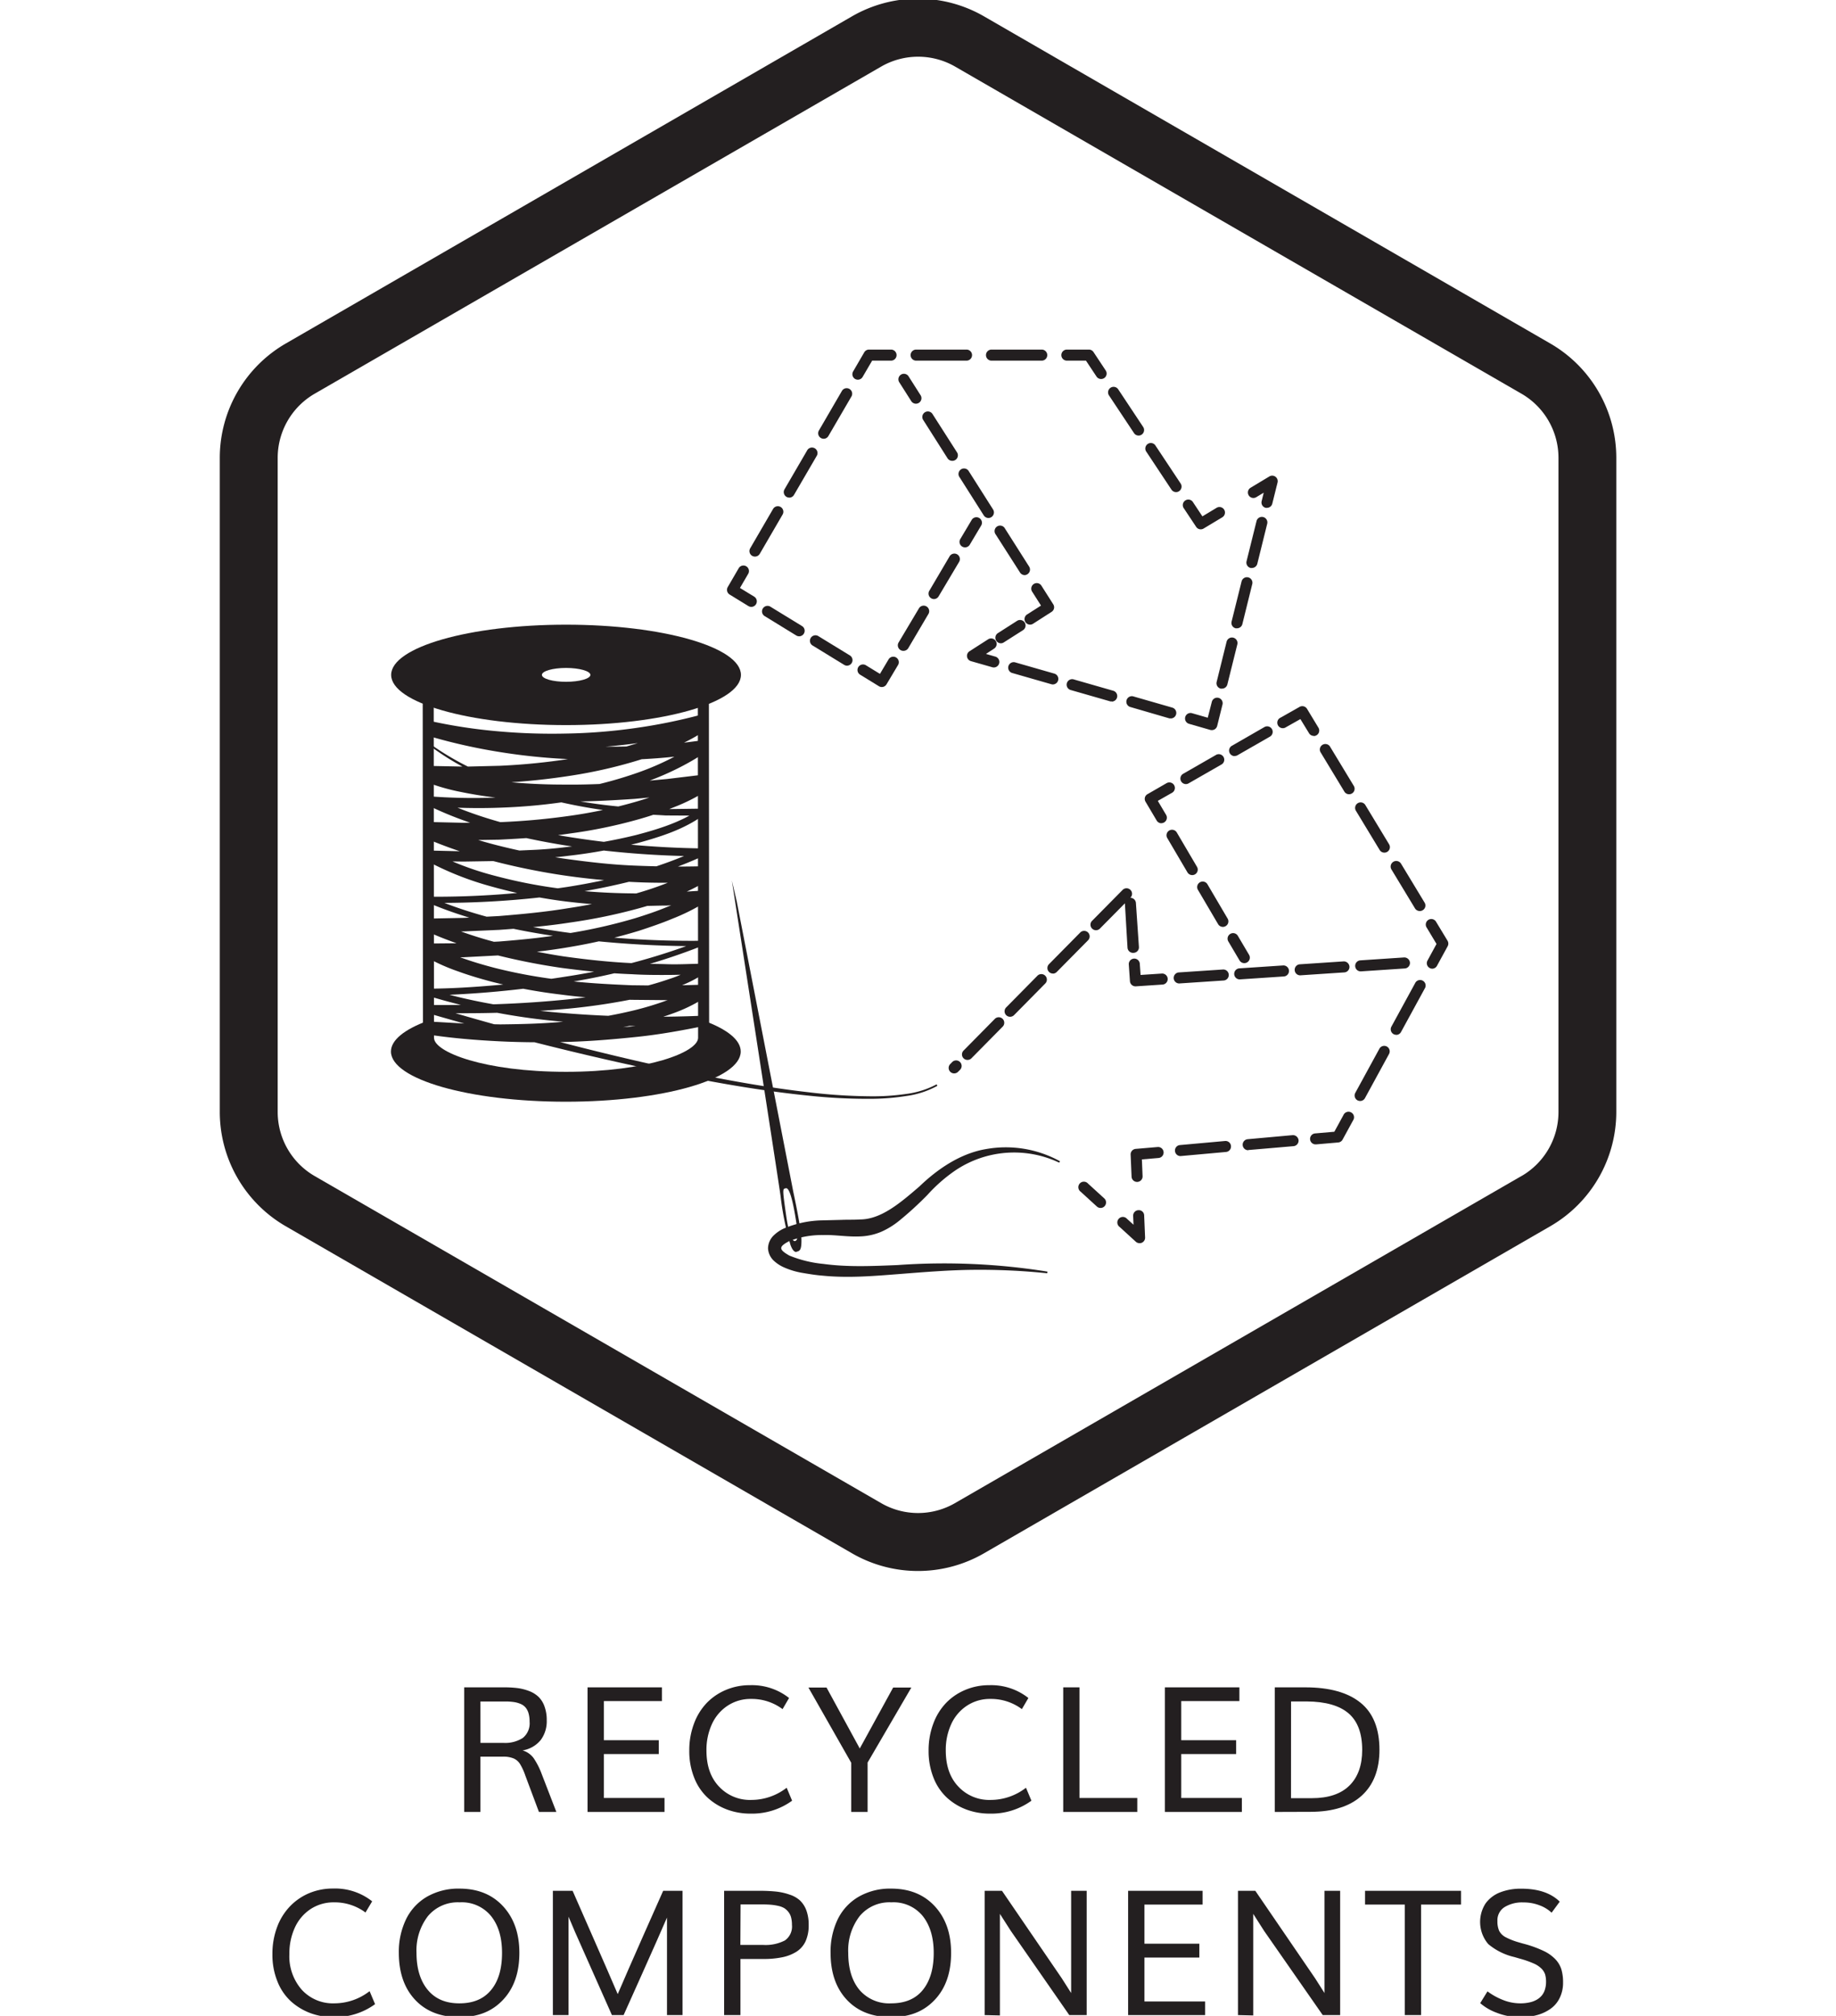 <svg id="Laag_1" data-name="Laag 1" xmlns="http://www.w3.org/2000/svg" viewBox="0 0 452.1 496.2">
  <defs>
    <style>
      .cls-1 {
        fill: #231f20;
      }
    </style>
  </defs>
  <g>
    <path class="cls-1" d="M398,273.74V112.66a32.52,32.52,0,0,0-16.22-28.09L242.26,4a32.52,32.52,0,0,0-32.42,0L70.34,84.57a32.52,32.52,0,0,0-16.22,28.09V273.74a32.52,32.52,0,0,0,16.22,28.08l139.5,80.54a32.51,32.51,0,0,0,32.42,0l139.5-80.54A32.52,32.52,0,0,0,398,273.74m-23.35,15.73L235.13,370A18.18,18.18,0,0,1,217,370L77.47,289.47a18.21,18.21,0,0,1-9.09-15.73V112.66a18.23,18.23,0,0,1,9.09-15.74L217,16.38a18.26,18.26,0,0,1,18.17,0l139.5,80.54a18.23,18.23,0,0,1,9.09,15.74V273.74a18.21,18.21,0,0,1-9.09,15.73"/>
    <g>
      <path class="cls-1" d="M114.31,446V415.33h9.8a26.35,26.35,0,0,1,3.39.19,12.63,12.63,0,0,1,2.87.75,6.85,6.85,0,0,1,2.28,1.44,6.16,6.16,0,0,1,1.44,2.35,9.7,9.7,0,0,1,.54,3.4,7.72,7.72,0,0,1-1.47,4.82,7.25,7.25,0,0,1-4.48,2.57,5.21,5.21,0,0,1,2.72,1.9,18.09,18.09,0,0,1,2,3.94L137,446h-4.29l-3.37-9a14.15,14.15,0,0,0-1.31-2.84,3.58,3.58,0,0,0-1.57-1.34,6.63,6.63,0,0,0-2.67-.43h-5.49V446Zm4-17H124a8,8,0,0,0,4.73-1.21,4.63,4.63,0,0,0,1.68-4,7.48,7.48,0,0,0-.24-2,4,4,0,0,0-.69-1.42,3.21,3.21,0,0,0-1.2-.92,6.51,6.51,0,0,0-1.67-.49,13.94,13.94,0,0,0-2.19-.15h-6.12Z"/>
      <path class="cls-1" d="M144.68,446V415.33H163v3.38H148.7v9.63h13.52v3.41H148.7v10.81h14.93V446Z"/>
      <path class="cls-1" d="M184.81,446.41a16.24,16.24,0,0,1-5.76-1,14.7,14.7,0,0,1-4.8-2.92,13.28,13.28,0,0,1-3.3-4.89,17.6,17.6,0,0,1-1.22-6.69,18.53,18.53,0,0,1,1.15-6.62,14.75,14.75,0,0,1,3.14-5.11,14.08,14.08,0,0,1,4.74-3.22,14.89,14.89,0,0,1,5.9-1.16,14.73,14.73,0,0,1,9.64,3.15l-1.6,2.74a12.69,12.69,0,0,0-7.74-2.51,10.26,10.26,0,0,0-5.81,1.68,10.74,10.74,0,0,0-3.86,4.55,15.17,15.17,0,0,0-1.33,6.46c0,3.71,1,6.67,3.08,8.87a10.4,10.4,0,0,0,8,3.3,14.2,14.2,0,0,0,8.67-3l1.34,3.19A16.78,16.78,0,0,1,184.81,446.41Z"/>
      <path class="cls-1" d="M209.61,446v-12.1l-10.54-18.52h4.46l8.18,15,8.22-15h4.48l-10.77,18.46V446Z"/>
      <path class="cls-1" d="M243.74,446.41a16.24,16.24,0,0,1-5.76-1,14.7,14.7,0,0,1-4.8-2.92,13.28,13.28,0,0,1-3.3-4.89,17.6,17.6,0,0,1-1.22-6.69,18.53,18.53,0,0,1,1.15-6.62,14.75,14.75,0,0,1,3.14-5.11,14.08,14.08,0,0,1,4.74-3.22,14.89,14.89,0,0,1,5.9-1.16,14.73,14.73,0,0,1,9.64,3.15l-1.6,2.74a12.69,12.69,0,0,0-7.74-2.51,10.26,10.26,0,0,0-5.81,1.68,10.74,10.74,0,0,0-3.86,4.55,15.17,15.17,0,0,0-1.33,6.46c0,3.71,1,6.67,3.08,8.87a10.4,10.4,0,0,0,8,3.3,14.2,14.2,0,0,0,8.67-3l1.34,3.19A16.78,16.78,0,0,1,243.74,446.41Z"/>
      <path class="cls-1" d="M261.81,446V415.33h4v27.23h14.24V446Z"/>
      <path class="cls-1" d="M286.85,446V415.33h18.34v3.38H290.87v9.63h13.52v3.41H290.87v10.81H305.8V446Z"/>
      <path class="cls-1" d="M313.9,446V415.33h7.53q8.88,0,13.56,3.76t4.69,11.59q0,7.32-4.35,11.29t-12.53,4Zm4-3.39H323q6.14,0,9.28-3.1c2.1-2.07,3.15-5,3.15-8.78q0-6.12-3.36-9t-10.27-2.93h-3.89Z"/>
      <path class="cls-1" d="M82.16,496.5a16.26,16.26,0,0,1-5.77-1,14.94,14.94,0,0,1-4.79-2.92,13.24,13.24,0,0,1-3.3-4.9A17.4,17.4,0,0,1,67.08,481a18.71,18.71,0,0,1,1.14-6.62,14.77,14.77,0,0,1,3.15-5.11A14.11,14.11,0,0,1,76.11,466a15.06,15.06,0,0,1,5.9-1.15A14.68,14.68,0,0,1,91.64,468L90,470.75a12.7,12.7,0,0,0-7.74-2.5,10.3,10.3,0,0,0-5.8,1.67,10.83,10.83,0,0,0-3.86,4.56,15.16,15.16,0,0,0-1.34,6.45,12.47,12.47,0,0,0,3.09,8.88,10.38,10.38,0,0,0,8,3.3,14.16,14.16,0,0,0,8.66-3l1.35,3.2A16.78,16.78,0,0,1,82.16,496.5Z"/>
      <path class="cls-1" d="M113.14,496.5q-6.94,0-10.93-4.27t-4-11.53a18.45,18.45,0,0,1,1.76-8.25,13,13,0,0,1,5.16-5.58,15.55,15.55,0,0,1,8-2q6.75,0,10.76,4.36t4,11.47c0,4.83-1.32,8.66-4,11.52S117.74,496.5,113.14,496.5Zm0-3.39c3.42,0,6-1.1,7.81-3.31s2.67-5.24,2.67-9.1-.9-6.79-2.68-9.05a9.29,9.29,0,0,0-7.75-3.4,9.55,9.55,0,0,0-7.84,3.42,13.84,13.84,0,0,0-2.79,9c0,3.84.92,6.87,2.74,9.09S109.69,493.11,113.09,493.11Z"/>
      <path class="cls-1" d="M136.14,496V465.41H141q.53,1.23,4.74,10.8t6.37,14.63q2.16-5.07,6.4-14.64t4.79-10.79h4.77V496h-3.83V472q-2.06,4.76-6,13.56T153.56,496h-2.88l-9.09-20.47L140,471.78V496Z"/>
      <path class="cls-1" d="M178.31,496V465.41h8.81a38.79,38.79,0,0,1,4,.19,14.85,14.85,0,0,1,3.29.74A6.94,6.94,0,0,1,197,467.8a6.46,6.46,0,0,1,1.56,2.43,10.13,10.13,0,0,1,.57,3.57,9.49,9.49,0,0,1-.75,4,6.07,6.07,0,0,1-2.24,2.59,10.43,10.43,0,0,1-3.48,1.37,22.37,22.37,0,0,1-4.69.43h-5.64V496Zm4-17.27h5.57a10.39,10.39,0,0,0,5.39-1.1,4.18,4.18,0,0,0,1.74-3.85,7,7,0,0,0-.21-1.81,3.55,3.55,0,0,0-.66-1.35,4.23,4.23,0,0,0-1-.93,5,5,0,0,0-1.47-.56,13.43,13.43,0,0,0-1.83-.29c-.64-.05-1.38-.08-2.22-.08h-5.26Z"/>
      <path class="cls-1" d="M219.45,496.5q-6.94,0-10.93-4.27t-4-11.53a18.44,18.44,0,0,1,1.75-8.25,13,13,0,0,1,5.17-5.58,15.51,15.51,0,0,1,8-2q6.75,0,10.76,4.36t4,11.47c0,4.83-1.32,8.66-4,11.52S224.05,496.5,219.45,496.5Zm0-3.39q5.13,0,7.8-3.31t2.67-9.1q0-5.65-2.68-9.05a9.28,9.28,0,0,0-7.75-3.4,9.51,9.51,0,0,0-7.83,3.42,13.84,13.84,0,0,0-2.79,9q0,5.76,2.73,9.09A9.61,9.61,0,0,0,219.41,493.11Z"/>
      <path class="cls-1" d="M242.46,496V465.41h4.27L261.49,487l2.27,3.57V465.41h3.83V496H263.3L248.92,475.3l-2.7-4.21v25Z"/>
      <path class="cls-1" d="M277.79,496V465.41h18.34v3.39H281.81v9.63h13.52v3.41H281.81v10.81h14.93V496Z"/>
      <path class="cls-1" d="M304.84,496V465.41h4.27L323.87,487l2.27,3.57V465.41H330V496h-4.29L311.29,475.3l-2.69-4.21v25Z"/>
      <path class="cls-1" d="M345.91,496V468.8h-9.78v-3.39h23.64v3.39h-9.84V496Z"/>
      <path class="cls-1" d="M374.34,493.11a10,10,0,0,0,2.29-.23,6.15,6.15,0,0,0,1.77-.66,4.62,4.62,0,0,0,1.28-1.07,4.24,4.24,0,0,0,.76-1.48,6.2,6.2,0,0,0,.26-1.84,6.45,6.45,0,0,0-.23-1.84,3.59,3.59,0,0,0-.89-1.42,6.09,6.09,0,0,0-1.78-1.21,23.87,23.87,0,0,0-3-1.1l-.92-.26c-.48-.14-.8-.23-1-.29a15.34,15.34,0,0,1-6.41-3.19,8.4,8.4,0,0,1-.66-10,8,8,0,0,1,3.61-2.74,14,14,0,0,1,5.2-.89q6.21,0,9.45,3.19l-2,2.72a8.65,8.65,0,0,0-2.9-1.79,10.83,10.83,0,0,0-4.06-.74,8.26,8.26,0,0,0-4.64,1.16,3.82,3.82,0,0,0-1.74,3.41,5.84,5.84,0,0,0,.41,2.39,3.73,3.73,0,0,0,1.5,1.54A16.67,16.67,0,0,0,374,478.1l.79.23,1,.27a28.12,28.12,0,0,1,4.42,1.66,9.7,9.7,0,0,1,2.79,2,6.37,6.37,0,0,1,1.47,2.47,11,11,0,0,1,.42,3.24,8.43,8.43,0,0,1-.81,3.77,7,7,0,0,1-2.24,2.69,10.57,10.57,0,0,1-3.28,1.55,14.74,14.74,0,0,1-4,.53,15.84,15.84,0,0,1-6.13-1.13,12.89,12.89,0,0,1-3.94-2.32l1.79-2.9a16,16,0,0,0,3.53,2A11.45,11.45,0,0,0,374.34,493.11Z"/>
    </g>
    <g>
      <g>
        <path class="cls-1" d="M225.54,99.37a1.36,1.36,0,0,1-1.15-.63l-2.91-4.58a1.36,1.36,0,1,1,2.29-1.46l2.92,4.59a1.36,1.36,0,0,1-.42,1.87A1.4,1.4,0,0,1,225.54,99.37Z"/>
        <path class="cls-1" d="M252.32,141.56a1.38,1.38,0,0,1-1.14-.63l-6-9.38a1.36,1.36,0,1,1,2.29-1.45l5.95,9.37a1.36,1.36,0,0,1-.42,1.87A1.32,1.32,0,0,1,252.32,141.56Zm-8.93-14.06a1.38,1.38,0,0,1-1.14-.63l-5.95-9.38a1.36,1.36,0,1,1,2.29-1.45l5.95,9.37a1.36,1.36,0,0,1-.42,1.87A1.32,1.32,0,0,1,243.39,127.5Zm-8.92-14.07a1.36,1.36,0,0,1-1.15-.63l-5.95-9.37a1.36,1.36,0,1,1,2.29-1.46l6,9.38a1.35,1.35,0,0,1-.42,1.87A1.28,1.28,0,0,1,234.47,113.43Z"/>
        <path class="cls-1" d="M253.63,153.75a1.36,1.36,0,0,1-.73-2.5l3.44-2.19-2.19-3.44a1.37,1.37,0,0,1,.42-1.88,1.35,1.35,0,0,1,1.87.42l2.91,4.58a1.34,1.34,0,0,1-.41,1.87l-4.57,2.93A1.41,1.41,0,0,1,253.63,153.75Z"/>
        <path class="cls-1" d="M246.45,158.34a1.36,1.36,0,0,1-.73-2.5l4.79-3.06a1.36,1.36,0,0,1,1.46,2.29l-4.79,3.05A1.32,1.32,0,0,1,246.45,158.34Z"/>
        <path class="cls-1" d="M244.7,164.29a1.26,1.26,0,0,1-.38-.06l-5.22-1.49a1.35,1.35,0,0,1-.35-2.45l4.57-2.93a1.36,1.36,0,0,1,1.47,2.29l-2,1.31,2.33.67a1.36,1.36,0,0,1-.37,2.66Z"/>
        <path class="cls-1" d="M288.31,176.82a1.64,1.64,0,0,1-.37,0L278.25,174a1.36,1.36,0,0,1,.74-2.61l9.7,2.79a1.36,1.36,0,0,1-.38,2.66Zm-14.54-4.18a1.22,1.22,0,0,1-.37,0l-9.69-2.78a1.36,1.36,0,1,1,.75-2.61l9.69,2.78a1.36,1.36,0,0,1-.38,2.66Zm-14.54-4.17a1.24,1.24,0,0,1-.37-.06l-9.69-2.78a1.36,1.36,0,0,1,.75-2.61l9.69,2.78a1.36,1.36,0,0,1-.38,2.67Z"/>
        <path class="cls-1" d="M298.38,179.71a1.24,1.24,0,0,1-.38-.05l-5.21-1.5a1.36,1.36,0,0,1-.93-1.68,1.34,1.34,0,0,1,1.67-.93l3.87,1.11,1-3.9a1.35,1.35,0,1,1,2.63.65l-1.31,5.27a1.37,1.37,0,0,1-.63.85A1.38,1.38,0,0,1,298.38,179.71Z"/>
        <path class="cls-1" d="M300.91,169.5a1.87,1.87,0,0,1-.32,0,1.36,1.36,0,0,1-1-1.65l2.45-9.9a1.36,1.36,0,0,1,2.64.66l-2.46,9.89A1.36,1.36,0,0,1,300.91,169.5Zm3.69-14.85a1.86,1.86,0,0,1-.33,0,1.36,1.36,0,0,1-1-1.65l2.46-9.89a1.35,1.35,0,0,1,2.63.65l-2.45,9.9A1.36,1.36,0,0,1,304.6,154.65Zm3.68-14.85a1.24,1.24,0,0,1-.33,0,1.36,1.36,0,0,1-1-1.64l2.46-9.9a1.35,1.35,0,1,1,2.63.65l-2.45,9.9A1.36,1.36,0,0,1,308.28,139.8Z"/>
        <path class="cls-1" d="M312,125a1.24,1.24,0,0,1-.33,0,1.35,1.35,0,0,1-1-1.64l.51-2.09-1.84,1.11a1.35,1.35,0,0,1-1.4-2.32l4.65-2.8a1.36,1.36,0,0,1,2,1.49l-1.31,5.26A1.35,1.35,0,0,1,312,125Z"/>
        <path class="cls-1" d="M295.67,130.29a1.34,1.34,0,0,1-1.13-.61l-3-4.52a1.36,1.36,0,1,1,2.26-1.5l2.28,3.44,3.54-2.13a1.36,1.36,0,0,1,1.4,2.33l-4.65,2.8A1.37,1.37,0,0,1,295.67,130.29Z"/>
        <path class="cls-1" d="M289.59,121.13a1.39,1.39,0,0,1-1.13-.61l-6.15-9.28a1.36,1.36,0,1,1,2.26-1.5l6.16,9.28a1.36,1.36,0,0,1-.39,1.88A1.3,1.3,0,0,1,289.59,121.13Zm-9.22-13.92a1.34,1.34,0,0,1-1.13-.61l-6.16-9.27a1.36,1.36,0,0,1,2.27-1.5l6.15,9.27a1.36,1.36,0,0,1-.38,1.88A1.3,1.3,0,0,1,280.37,107.21Z"/>
        <path class="cls-1" d="M271.14,93.29a1.35,1.35,0,0,1-1.13-.6l-2.6-3.92h-4.7a1.36,1.36,0,0,1,0-2.72h5.43a1.36,1.36,0,0,1,1.13.61l3,4.53a1.35,1.35,0,0,1-.38,1.88A1.36,1.36,0,0,1,271.14,93.29Z"/>
        <path class="cls-1" d="M256.52,88.77H244.15a1.36,1.36,0,0,1,0-2.72h12.37a1.36,1.36,0,1,1,0,2.72Zm-18.56,0H225.59a1.36,1.36,0,0,1,0-2.72H238a1.36,1.36,0,0,1,0,2.72Z"/>
        <path class="cls-1" d="M211.25,93.46a1.42,1.42,0,0,1-.69-.18,1.36,1.36,0,0,1-.48-1.86l2.73-4.69a1.35,1.35,0,0,1,1.17-.68h5.43a1.36,1.36,0,1,1,0,2.72h-4.65l-2.34,4A1.36,1.36,0,0,1,211.25,93.46Z"/>
        <path class="cls-1" d="M185.9,137a1.38,1.38,0,0,1-.68-.18,1.36,1.36,0,0,1-.49-1.86l5.63-9.68a1.36,1.36,0,1,1,2.35,1.37l-5.63,9.68A1.37,1.37,0,0,1,185.9,137Zm8.45-14.52a1.38,1.38,0,0,1-.68-.18,1.36,1.36,0,0,1-.49-1.86l5.63-9.67a1.36,1.36,0,0,1,2.35,1.36l-5.64,9.68A1.35,1.35,0,0,1,194.35,122.49ZM202.8,108a1.36,1.36,0,0,1-1.17-2l5.63-9.68a1.36,1.36,0,1,1,2.34,1.37L204,107.3A1.34,1.34,0,0,1,202.8,108Z"/>
        <path class="cls-1" d="M185,149.38a1.41,1.41,0,0,1-.71-.2l-4.63-2.84a1.37,1.37,0,0,1-.46-1.84l2.73-4.69a1.36,1.36,0,0,1,2.35,1.36l-2.07,3.55,3.5,2.14a1.36,1.36,0,0,1-.71,2.52Z"/>
        <path class="cls-1" d="M208.58,163.85a1.3,1.3,0,0,1-.71-.2L200,158.83a1.36,1.36,0,0,1,1.42-2.31l7.87,4.82a1.36,1.36,0,0,1-.71,2.51Zm-11.8-7.23a1.39,1.39,0,0,1-.71-.2l-7.87-4.83a1.36,1.36,0,0,1,1.42-2.31l7.87,4.82a1.36,1.36,0,0,1-.71,2.52Z"/>
        <path class="cls-1" d="M217.14,169.11a1.36,1.36,0,0,1-.71-.2l-4.63-2.84a1.36,1.36,0,0,1,1.42-2.32l3.46,2.12,2.07-3.48a1.36,1.36,0,1,1,2.33,1.39l-2.78,4.66a1.34,1.34,0,0,1-.84.63A1.75,1.75,0,0,1,217.14,169.11Z"/>
        <path class="cls-1" d="M222.44,160.2a1.31,1.31,0,0,1-.69-.19,1.36,1.36,0,0,1-.48-1.86l5.06-8.49a1.36,1.36,0,0,1,2.33,1.39l-5,8.48A1.37,1.37,0,0,1,222.44,160.2ZM230,147.46a1.35,1.35,0,0,1-1.16-2.05l5-8.49a1.37,1.37,0,0,1,1.86-.47,1.35,1.35,0,0,1,.47,1.86l-5.05,8.49A1.36,1.36,0,0,1,230,147.46Z"/>
        <path class="cls-1" d="M237.6,134.73a1.35,1.35,0,0,1-1.16-2l2.78-4.67a1.36,1.36,0,1,1,2.33,1.39l-2.78,4.67A1.36,1.36,0,0,1,237.6,134.73Z"/>
      </g>
      <g>
        <path class="cls-1" d="M271,297.33a1.33,1.33,0,0,1-.91-.36l-4-3.65a1.36,1.36,0,1,1,1.82-2l4,3.65a1.35,1.35,0,0,1,.09,1.92A1.32,1.32,0,0,1,271,297.33Z"/>
        <path class="cls-1" d="M280.61,306a1.37,1.37,0,0,1-.92-.35l-4-3.65a1.36,1.36,0,1,1,1.82-2l1.61,1.46-.09-2.17a1.34,1.34,0,0,1,1.29-1.41,1.31,1.31,0,0,1,1.42,1.29l.23,5.43a1.35,1.35,0,0,1-.78,1.28A1.28,1.28,0,0,1,280.61,306Z"/>
        <path class="cls-1" d="M280,290.92a1.35,1.35,0,0,1-1.36-1.29l-.23-5.43a1.36,1.36,0,0,1,1.24-1.41l5.41-.46a1.35,1.35,0,1,1,.23,2.7l-4.11.35.17,4.13a1.35,1.35,0,0,1-1.3,1.41Z"/>
        <path class="cls-1" d="M290.68,284.56a1.36,1.36,0,0,1-1.35-1.24,1.34,1.34,0,0,1,1.23-1.47l11.09-1a1.34,1.34,0,0,1,1.47,1.23,1.35,1.35,0,0,1-1.23,1.47l-11.09,1Zm16.63-1.44a1.36,1.36,0,0,1-.11-2.71l11.09-1a1.39,1.39,0,0,1,1.47,1.24,1.36,1.36,0,0,1-1.24,1.47l-11.09.95Z"/>
        <path class="cls-1" d="M324,281.68a1.35,1.35,0,0,1-.11-2.7l4.68-.41,2.25-4.12a1.36,1.36,0,1,1,2.38,1.3l-2.6,4.76a1.36,1.36,0,0,1-1.07.7l-5.41.47Z"/>
        <path class="cls-1" d="M334.92,271a1.39,1.39,0,0,1-.65-.16,1.36,1.36,0,0,1-.54-1.84l5.93-10.86a1.35,1.35,0,1,1,2.38,1.29l-5.93,10.87A1.34,1.34,0,0,1,334.92,271Zm8.89-16.29a1.39,1.39,0,0,1-.65-.16,1.37,1.37,0,0,1-.54-1.85l5.93-10.86a1.36,1.36,0,0,1,2.38,1.3L345,254A1.33,1.33,0,0,1,343.81,254.73Z"/>
        <path class="cls-1" d="M352.7,238.44a1.29,1.29,0,0,1-.65-.17,1.35,1.35,0,0,1-.54-1.84l2.22-4.08-2.4-4a1.36,1.36,0,1,1,2.32-1.41l2.81,4.64a1.37,1.37,0,0,1,0,1.36l-2.6,4.76A1.35,1.35,0,0,1,352.7,238.44Z"/>
        <path class="cls-1" d="M349.59,224.24a1.34,1.34,0,0,1-1.16-.65l-5.8-9.58A1.36,1.36,0,1,1,345,212.6l5.8,9.58a1.35,1.35,0,0,1-.46,1.86A1.29,1.29,0,0,1,349.59,224.24Zm-8.7-14.37a1.34,1.34,0,0,1-1.16-.65l-5.8-9.58a1.36,1.36,0,1,1,2.32-1.41l5.8,9.58a1.35,1.35,0,0,1-1.16,2.06ZM332.2,195.5a1.34,1.34,0,0,1-1.16-.65l-5.8-9.58a1.36,1.36,0,1,1,2.32-1.41l5.8,9.58a1.35,1.35,0,0,1-1.16,2.06Z"/>
        <path class="cls-1" d="M323.5,181.13a1.34,1.34,0,0,1-1.16-.65L320.21,177l-3.55,2a1.36,1.36,0,1,1-1.35-2.35L320,174a1.36,1.36,0,0,1,1.84.47l2.81,4.64a1.35,1.35,0,0,1-1.16,2.06Z"/>
        <path class="cls-1" d="M292,193a1.36,1.36,0,0,1-.67-2.53l8-4.59a1.36,1.36,0,1,1,1.35,2.35l-8,4.59A1.29,1.29,0,0,1,292,193Zm12-6.89a1.36,1.36,0,0,1-.68-2.53l8-4.6a1.36,1.36,0,1,1,1.35,2.36l-8,4.59A1.35,1.35,0,0,1,304,186.08Z"/>
        <path class="cls-1" d="M286,202.64a1.34,1.34,0,0,1-1.17-.66l-2.77-4.67a1.4,1.4,0,0,1-.14-1,1.33,1.33,0,0,1,.64-.83l4.7-2.71a1.36,1.36,0,0,1,1.36,2.36l-3.52,2,2.07,3.49a1.36,1.36,0,0,1-1.17,2Z"/>
        <path class="cls-1" d="M301.12,228.15a1.37,1.37,0,0,1-1.17-.67l-5-8.5a1.36,1.36,0,0,1,2.34-1.38l5,8.5a1.35,1.35,0,0,1-.48,1.86A1.33,1.33,0,0,1,301.12,228.15Zm-7.55-12.75a1.37,1.37,0,0,1-1.17-.67l-5-8.5a1.36,1.36,0,0,1,2.34-1.38l5,8.5a1.35,1.35,0,0,1-1.17,2.05Z"/>
        <path class="cls-1" d="M306.4,237.07a1.36,1.36,0,0,1-1.17-.66l-2.76-4.67a1.36,1.36,0,0,1,2.34-1.39l2.76,4.67a1.35,1.35,0,0,1-.48,1.86A1.31,1.31,0,0,1,306.4,237.07Z"/>
      </g>
      <path class="cls-1" d="M235,264.21a1.35,1.35,0,0,1-1-2.31l.41-.42a1.36,1.36,0,1,1,1.94,1.9l-.42.42A1.36,1.36,0,0,1,235,264.21Zm3.28-3.32a1.35,1.35,0,0,1-1-2.31l7.63-7.73a1.36,1.36,0,1,1,1.93,1.91l-7.63,7.73A1.36,1.36,0,0,1,238.32,260.89Zm10.49-10.62a1.35,1.35,0,0,1-1-2.31l7.63-7.73a1.36,1.36,0,1,1,1.93,1.91l-7.63,7.73A1.41,1.41,0,0,1,248.81,250.27Zm30.83-7.49a1.36,1.36,0,0,1-1.36-1.26l-.29-4.19a1.36,1.36,0,0,1,2.71-.18l.2,2.83,5.3-.35a1.36,1.36,0,0,1,.18,2.71l-6.65.44Zm10.71-.71a1.36,1.36,0,0,1-.09-2.71l10.83-.72a1.36,1.36,0,1,1,.18,2.71l-10.83.72Zm14.9-1a1.36,1.36,0,0,1-.09-2.71l10.83-.72a1.37,1.37,0,0,1,1.45,1.27,1.36,1.36,0,0,1-1.27,1.44l-10.83.72Zm14.89-1a1.36,1.36,0,0,1-.09-2.71l10.84-.72a1.4,1.4,0,0,1,1.44,1.27,1.35,1.35,0,0,1-1.26,1.44l-10.84.72Zm-60.84-.44a1.32,1.32,0,0,1-.95-.4,1.35,1.35,0,0,1,0-1.91l7.63-7.73a1.36,1.36,0,1,1,1.93,1.91l-7.63,7.72A1.37,1.37,0,0,1,259.3,239.65ZM335,239.1a1.36,1.36,0,0,1-.09-2.71l10.83-.72a1.4,1.4,0,0,1,1.45,1.27,1.36,1.36,0,0,1-1.27,1.44l-10.83.72Zm-56-4.56a1.36,1.36,0,0,1-1.36-1.27L277,222.44v-.1l-6.21,6.28a1.36,1.36,0,0,1-1.93-1.91l7.63-7.72a1.36,1.36,0,0,1,1.93,1.91l-.09.09a1.37,1.37,0,0,1,1.38,1.26l.74,10.84a1.35,1.35,0,0,1-1.26,1.44Z"/>
      <path class="cls-1" d="M139.38,153.76c-23.78,0-43.06,5.53-43.06,12.36s19.28,12.36,43.06,12.36,43.07-5.53,43.07-12.36S163.17,153.76,139.38,153.76Zm0,14.06c-3.28,0-5.94-.76-5.94-1.7s2.66-1.71,5.94-1.71,6,.77,6,1.71S142.67,167.82,139.38,167.82Z"/>
      <path class="cls-1" d="M139.39,266.53c-17.09,0-35.24-3.88-35.24-11.08l-.06-82.76h2.71l.07,82.76c0,3.5,12.37,8.37,32.52,8.37s32.51-4.87,32.51-8.37l-.06-82.66h2.72l.06,82.66C174.62,262.65,156.46,266.53,139.39,266.53Z"/>
      <path class="cls-1" d="M105.51,255.45l-.24-4.17c-5.61,2.08-9,4.7-9,7.54,0,6.83,19.28,12.36,43.06,12.36s43.07-5.53,43.07-12.36c0-2.85-3.36-5.47-9-7.56l-.19,4.19s.15,3.86-8.86,6.55-18.24,3.36-27.32,3.17-17.86-1.36-25.09-3.92C105.45,258.93,105.51,255.45,105.51,255.45Z"/>
      <path class="cls-1" d="M105.36,182.71a67.12,67.12,0,0,0,15.45,8.43,108,108,0,0,0,16.87,5.13,130.27,130.27,0,0,0,17.47,2.48c2.93.28,5.88.26,8.81.41l8.82-.12.6,1.52c-5,3.61-10.55,5.34-16.16,6.9a123.36,123.36,0,0,1-17.1,3.17c-2.87.39-5.76.56-8.64.85s-5.77.35-8.66.45l-8.67.14-8.67-.11.72-2.38a73.88,73.88,0,0,0,15.7,6,122.63,122.63,0,0,0,16.71,3.23,155.83,155.83,0,0,0,17,1.09c2.84.07,5.69-.09,8.53-.12l8.52-.55,1,2.87a49.84,49.84,0,0,1-8,4c-2.72,1.14-5.5,2.08-8.3,3a134,134,0,0,1-17.07,4c-5.75,1-11.55,1.58-17.35,2.06l-8.72.46-8.72.12.94-3.19a46.08,46.08,0,0,0,7.46,3.29c2.63.94,5.32,1.72,8,2.42a125.62,125.62,0,0,0,16.61,3c5.59.72,11.25,1,16.89,1.25l8.49.1,8.49-.21,1.15,3.22a39.06,39.06,0,0,1-8.07,3.91A77.72,77.72,0,0,1,157.2,252a111.85,111.85,0,0,1-17,2.78c-5.71.59-11.42.71-17.13.75l-8.56-.23-8.53-.56.41-3.25c5.44.87,11.06,1.4,16.64,1.74s11.19.45,16.79.32,11.2-.42,16.77-1,11.1-1.48,16.6-2.52l.32,2.48a277,277,0,0,1-34.58-1A160.3,160.3,0,0,1,105,245l.27-1.65c5.67,0,11.39-.38,17.07-.87s11.35-1.2,17-2.1a156,156,0,0,0,33-8.76l.27,1.28a256.45,256.45,0,0,1-34.15-2.22c-11.29-1.58-22.58-4-33.16-8.53l.33-1.43a219.2,219.2,0,0,0,34.14-2.42,169,169,0,0,0,16.73-3.51,102.71,102.71,0,0,0,16-5.86l.43,1.84A227.66,227.66,0,0,1,138.61,208c-11.29-1.88-22.57-4.59-33-9.66l.67-2.29a144.79,144.79,0,0,0,34.29-1.62,99.79,99.79,0,0,0,16.57-4.28,66.73,66.73,0,0,0,15.14-7.61l1.13,2.76a149.41,149.41,0,0,1-17.19,1.66A170.52,170.52,0,0,1,139,186.8a149.47,149.47,0,0,1-17.14-1.89A139.24,139.24,0,0,1,105,181l1-3.52A129.45,129.45,0,0,0,122.54,180a150.15,150.15,0,0,0,16.83.56,136.16,136.16,0,0,0,16.77-1.31,135,135,0,0,0,16.45-3.32l1.72,3.46a44.89,44.89,0,0,1-8,4.37,84.35,84.35,0,0,1-8.32,3.13,117.61,117.61,0,0,1-17.19,4,165.84,165.84,0,0,1-17.49,1.81l-8.77.25-8.76-.13.94-4a48.14,48.14,0,0,0,7.69,2.12c2.68.54,5.41,1,8.16,1.27a143.6,143.6,0,0,0,16.61.91c5.57.07,11.14-.24,16.71-.6l8.34-.77,8.32-1,1.53,3.84a45.49,45.49,0,0,1-8.15,4.11,84.56,84.56,0,0,1-8.38,2.88,121.07,121.07,0,0,1-17.2,3.58c-5.79.87-11.61,1.23-17.43,1.52l-8.73.14-8.72-.23,1-3.94a108.25,108.25,0,0,0,15.94,5.41A162.57,162.57,0,0,0,139,211.36c5.62.78,11.27,1.45,16.95,1.69s11.36.32,17.05.17l1.21,3.52a45.52,45.52,0,0,1-8.22,4q-4.16,1.59-8.42,2.77a135.5,135.5,0,0,1-17.21,3.57c-5.77.9-11.59,1.38-17.41,1.8l-8.72.38-8.73.09.73-3.05a97.29,97.29,0,0,0,15.85,5.63,159.54,159.54,0,0,0,16.64,3.47c5.62.79,11.27,1.41,16.95,1.67,2.84.22,5.68.16,8.53.26s5.68-.08,8.53-.12l.92,2.26a30.2,30.2,0,0,1-8.21,3.93,79,79,0,0,1-8.46,2.3,157.08,157.08,0,0,1-17.19,2.59q-8.64.78-17.3,1c-5.77.16-11.54.12-17.31.05l.3-1.91c10.22,3.07,20.52,5.93,30.86,8.65s20.72,5.21,31.18,7.42,21,4.14,31.58,5.35a135.25,135.25,0,0,0,16,1,55.77,55.77,0,0,0,8-.58,21.66,21.66,0,0,0,7.52-2.36l.21.35a21.94,21.94,0,0,1-7.65,2.51,57,57,0,0,1-8,.69,136.64,136.64,0,0,1-16.06-.77c-10.66-1.08-21.23-2.89-31.74-5-21-4.22-41.78-9.4-62.36-15.41l.3-1.9c5.74,0,11.48,0,17.21-.21s11.45-.59,17.14-1.16a156.68,156.68,0,0,0,16.89-2.7,74.84,74.84,0,0,0,8.17-2.31,29.05,29.05,0,0,0,7.3-3.48l.92,2.26c-2.88.06-5.77.19-8.65.2s-5.77,0-8.65-.18c-5.76-.21-11.51-.78-17.24-1.54a159.4,159.4,0,0,1-17-3.39,98.63,98.63,0,0,1-16.53-5.71l.74-3.06,8.62-.17,8.61-.45c5.72-.47,11.44-1,17.09-1.94a129.39,129.39,0,0,0,16.73-3.63q4.11-1.17,8-2.72a43.81,43.81,0,0,0,7.36-3.61l1.21,3.52c-5.81.2-11.62.3-17.43,0a171.17,171.17,0,0,1-17.35-1.68,166.82,166.82,0,0,1-17.11-3.5,112.62,112.62,0,0,1-16.68-5.65l1-3.94,8.56.2,8.55-.15a169.26,169.26,0,0,0,17-1.5,116.37,116.37,0,0,0,16.61-3.48,80.36,80.36,0,0,0,8-2.75,42.9,42.9,0,0,0,7.27-3.64l1.53,3.84-8.44,1-8.48.79c-5.67.38-11.35.7-17.05.64a140.13,140.13,0,0,1-17.1-.95c-2.84-.34-5.68-.79-8.51-1.37a51.26,51.26,0,0,1-8.56-2.43l.94-4,8.6.17,8.58-.21a159.25,159.25,0,0,0,17-1.69A114,114,0,0,0,156.75,183a83.63,83.63,0,0,0,7.93-3,42.26,42.26,0,0,0,7.23-3.86l1.72,3.47a136.47,136.47,0,0,1-17,3.35,137.83,137.83,0,0,1-17.22,1.27,152.51,152.51,0,0,1-17.23-.64A129.57,129.57,0,0,1,105.09,181l1-3.51a136,136,0,0,0,16.35,3.93,144.7,144.7,0,0,0,16.75,2c5.62.36,11.26.47,16.9.27a146.06,146.06,0,0,0,16.78-1.47L174,185c-9.92,6.69-21.46,10.15-33,12.08a140.06,140.06,0,0,1-17.45,1.71,142.84,142.84,0,0,1-17.54-.38l.67-2.29c10,5,21.14,7.8,32.29,9.71a228.61,228.61,0,0,0,33.84,3l.43,1.84a106,106,0,0,1-16.33,5.87A169.07,169.07,0,0,1,140,220a220.46,220.46,0,0,1-34.45,2.22l.33-1.44c10.34,4.53,21.52,7,32.73,8.62a230.77,230.77,0,0,0,33.94,2.17l.27,1.28a156.75,156.75,0,0,1-33.24,9,244.65,244.65,0,0,1-34.3,3.19l.26-1.65c10.88,3.39,22.25,5.09,33.63,6a274.19,274.19,0,0,0,34.27.6l.32,2.47c-5.57,1.13-11.16,2.16-16.81,2.75s-11.32,1.08-17,1.24-11.36.14-17-.14-11.31-.74-17-1.58l.4-3.25,8.42.48,8.42.19c5.61-.06,11.22-.19,16.78-.79a109.85,109.85,0,0,0,16.48-2.75,76.33,76.33,0,0,0,7.92-2.43,37.37,37.37,0,0,0,7.18-3.47l1.14,3.22-8.62.25-8.62-.08c-5.75-.21-11.51-.51-17.23-1.28a132.43,132.43,0,0,1-17.05-3.15c-2.8-.74-5.59-1.56-8.34-2.56a48,48,0,0,1-8.14-3.67l1-3.2,8.6-.08,8.58-.41c5.7-.45,11.41-1,17-2A131.16,131.16,0,0,0,156.44,226c2.71-.84,5.41-1.75,8-2.83a47.35,47.35,0,0,0,7.45-3.67l1,2.87-8.68.53c-2.89,0-5.79.17-8.69.08a145.91,145.91,0,0,1-17.35-1.24,126.06,126.06,0,0,1-17.07-3.51,76,76,0,0,1-16.31-6.5l.72-2.38,8.59.2,8.59,0c2.86-.07,5.72-.23,8.58-.35s5.7-.39,8.54-.74a123.78,123.78,0,0,0,16.84-2.93c5.44-1.43,11.11-3.19,15.53-6.27l.6,1.51-8.91-.05c-3-.2-6-.25-8.9-.58a132.16,132.16,0,0,1-17.58-2.83,109.3,109.3,0,0,1-16.93-5.49A67.47,67.47,0,0,1,105.09,183Z"/>
      <path class="cls-1" d="M196.22,308.09c.74-.2,1.16-.42,1.13-3s-2-11.69-2-11.69l-13.93-71.5-1.21-5.17s11.37,73.09,12,77.67a72.07,72.07,0,0,0,2.43,12C195.45,308.64,196.22,308.09,196.22,308.09Zm-2.62-8.8c-1-6.93-.88-6.63-.08-6.81s1.57,2.56,2.27,6.63.89,6.15,0,6.35C195.82,305.46,194.61,306.22,193.6,299.29Z"/>
      <path class="cls-1" d="M260.82,286.18a25.94,25.94,0,0,0-25.7,2,38.88,38.88,0,0,0-6.73,5.92,82.39,82.39,0,0,1-7,6.4,19.55,19.55,0,0,1-4.31,2.66,14.49,14.49,0,0,1-5.11,1.17c-3.35.17-6.33-.43-9.29-.33a22.13,22.13,0,0,0-8.31,1.48c-2.64,1.38-2.68,2.05,0,3.57a29.68,29.68,0,0,0,8.43,2.06c5.94.81,12.06.53,18.19.28A161.3,161.3,0,0,1,257.94,313l-.06.41a161.34,161.34,0,0,0-18.37-.85c-6.13.07-12.23.58-18.36,1.06s-12.36,1-18.65.37c-1.58-.12-3.14-.38-4.7-.64a19,19,0,0,1-4.79-1.41,8.94,8.94,0,0,1-2.34-1.51,4.5,4.5,0,0,1-1.55-3.16,4.56,4.56,0,0,1,1.46-3.24,9.12,9.12,0,0,1,2.34-1.6,25.5,25.5,0,0,1,9.68-2.05l4.72-.12c1.54-.06,3.06,0,4.44-.1,5.25,0,10.06-4.19,14.65-8.13,4.41-4.25,10.06-8.13,16.38-9.19a27.64,27.64,0,0,1,18.23,3Z"/>
    </g>
  </g>
</svg>
